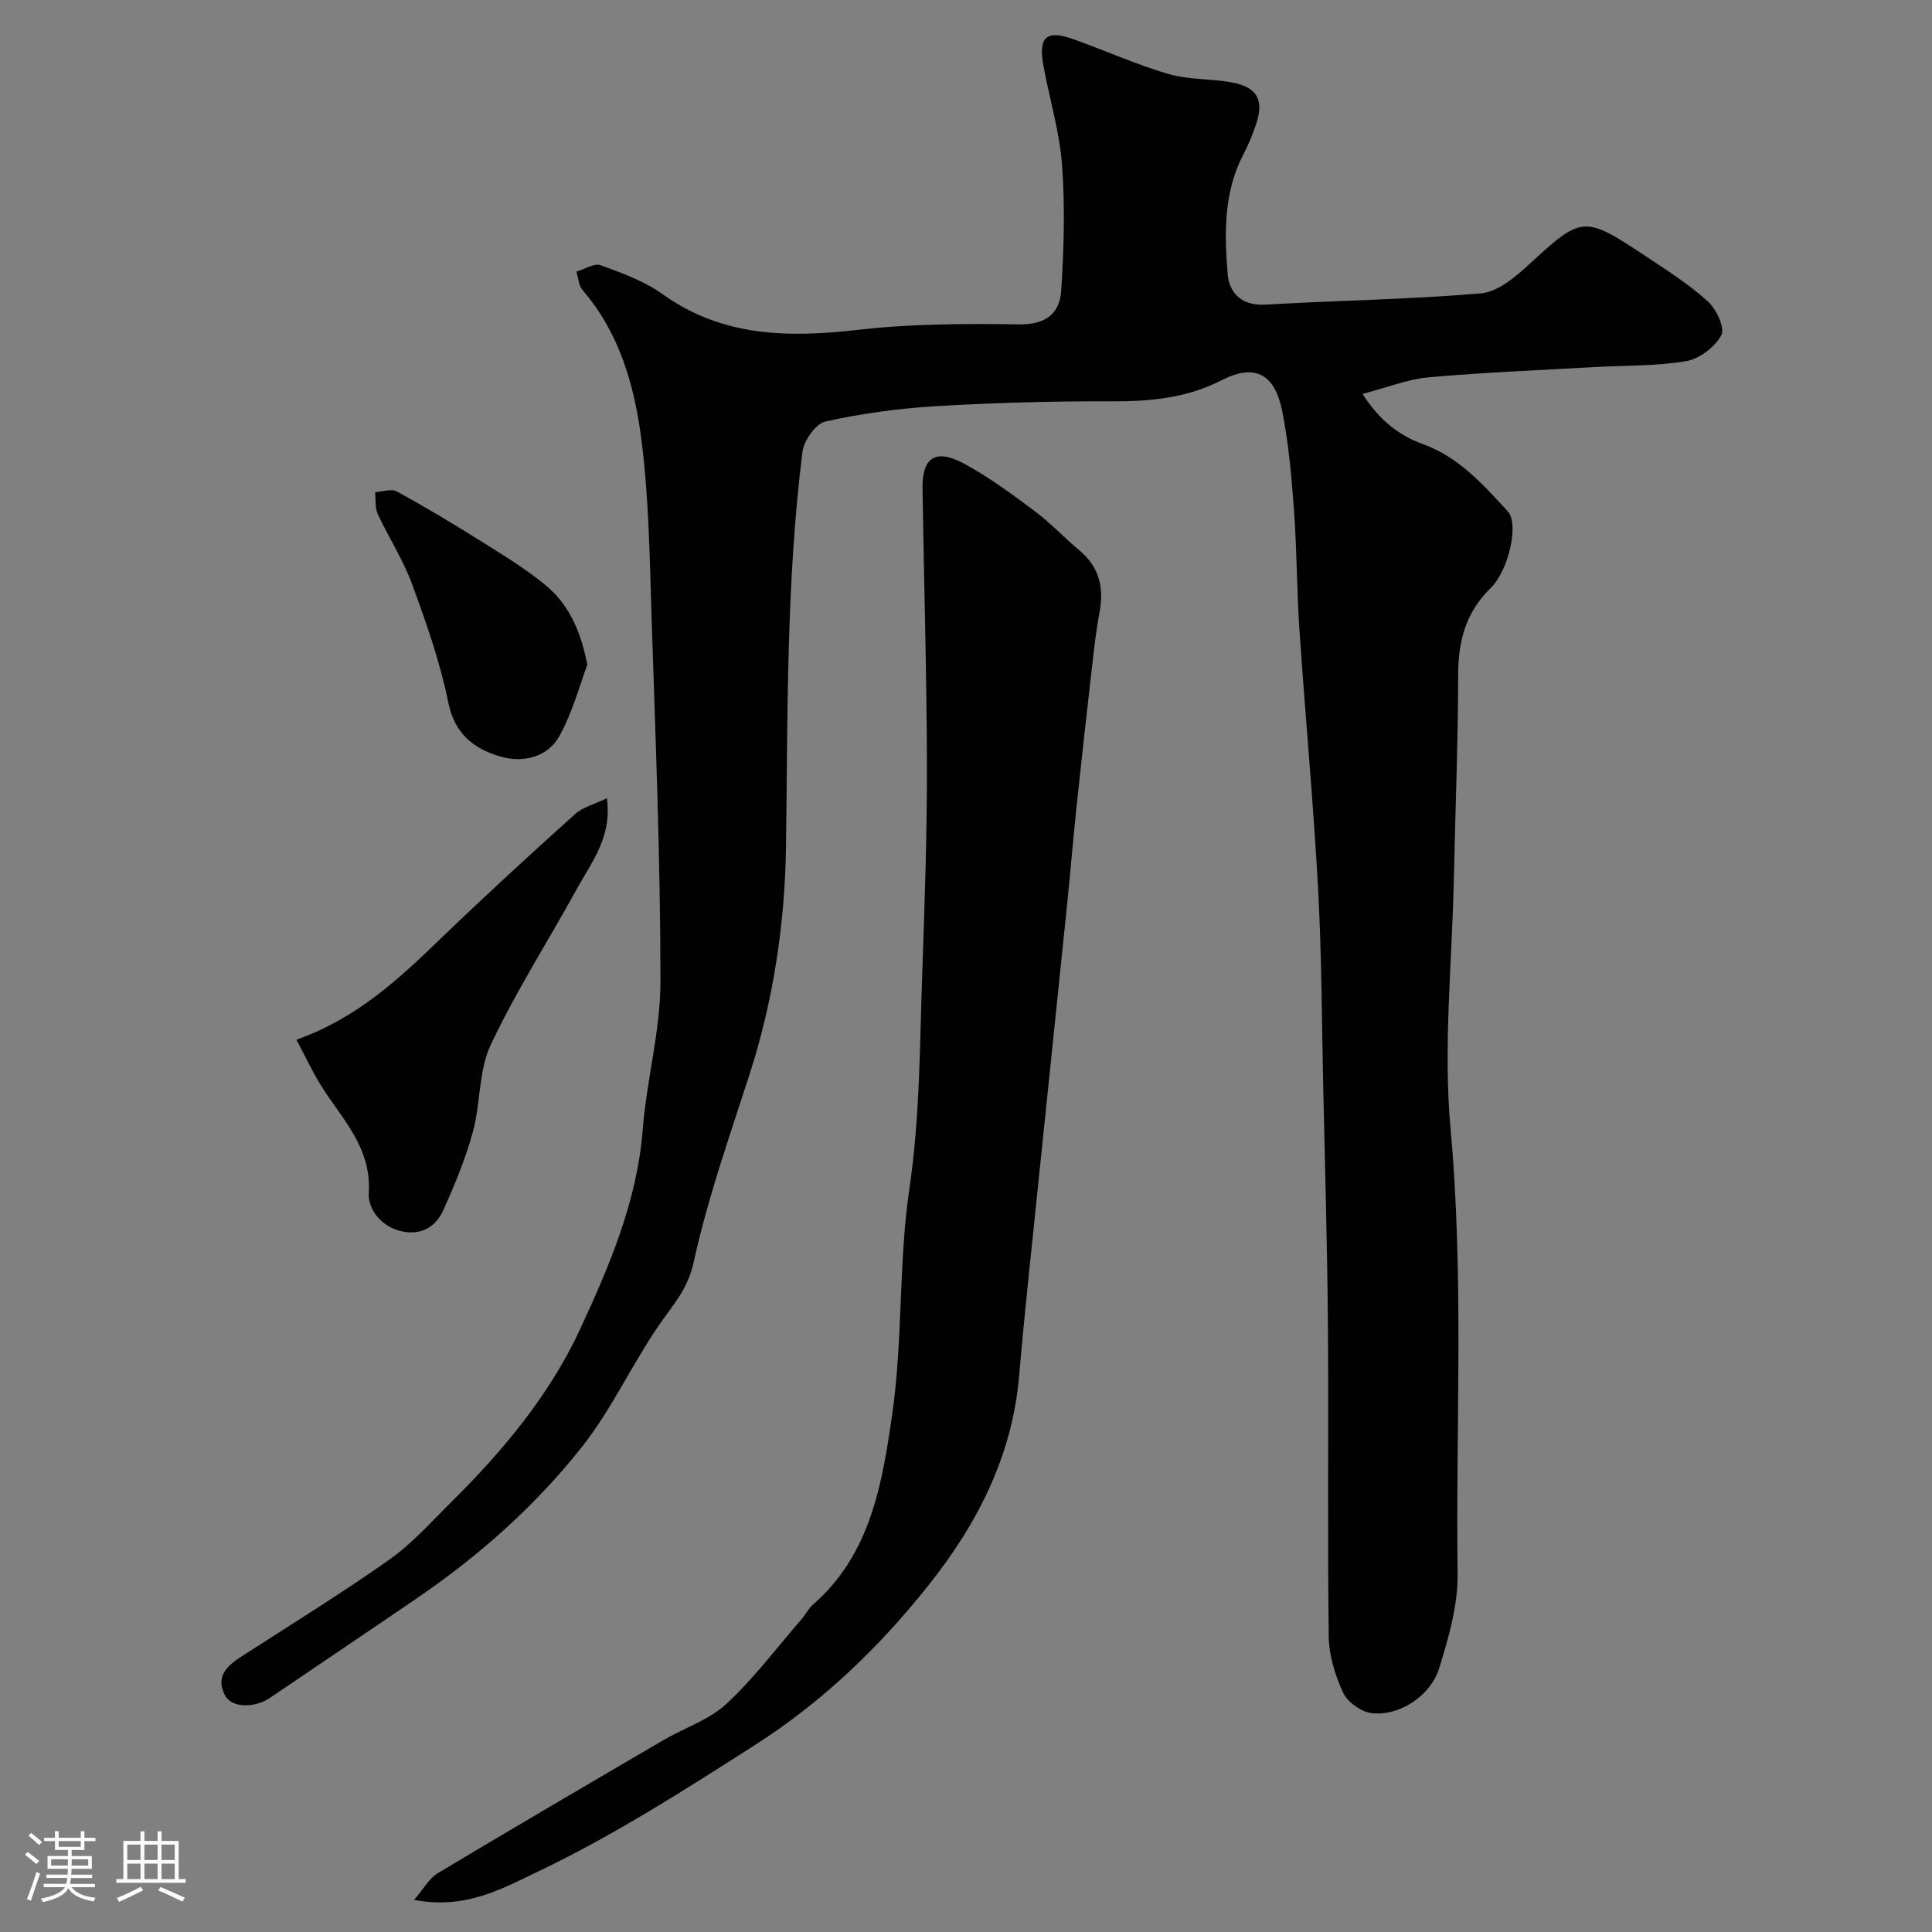 <svg enable-background="new 0 0 400 400" viewBox="0 0 400 400" xmlns="http://www.w3.org/2000/svg"><rect x="0" y="0" width="400" height="400" fill="#808080" stroke="none"/><path d="m5.17 384 .55-.58c.85.61 1.65 1.24 2.4 1.87l-.59.64c-.83-.73-1.62-1.38-2.36-1.93m1.22 9.53-.82-.34c.71-1.76 1.37-3.64 1.98-5.63.24.13.5.25.76.36-.6 1.67-1.24 3.54-1.92 5.61m-.5-13.5.57-.54c.56.44 1.31 1.06 2.26 1.87l-.64.64c-.68-.66-1.41-1.32-2.19-1.97m3.25.46h2.24v-1.36h.77v1.36h4.57v-1.36h.76v1.36h2.28v.69h-2.28v1.84h-2.64v1.26h4.18v2.64h-4.21c0 .45-.02.86-.05 1.21h4.32v.69h-4.38c-.04.34-.1.75-.19 1.22h5.15v.69h-4.82c.87 1.19 2.51 1.92 4.93 2.19-.17.31-.3.57-.37.76-2.77-.49-4.52-1.41-5.26-2.76-.56 1.26-2.3 2.23-5.24 2.9-.12-.24-.26-.48-.43-.72 2.73-.55 4.38-1.34 4.96-2.38h-4.38v-.69h4.65c.1-.38.17-.79.21-1.22h-4.32v-.69h4.4c.03-.34.05-.75.05-1.21h-4.2v-2.64h4.23v-1.26h-2.69v-1.84h-2.24zm1.46 4.46v1.29h3.45c.01-.4.02-.57.01-.53v-.32-.45h-3.46zm1.55-2.59h4.57v-1.19h-4.57zm6.11 2.59h-3.42v.77c-.01.19-.01.37-.02.53h3.44v-1.29z" fill="#fcfbfa"/><path d="m32.63 379.16h.82v1.98h3.54v7.89h1.46v.78h-14.37v-.78h1.46v-7.89h3.54v-1.98h.82v1.98h2.73zm-3.49 11.48.5.73c-1.61.82-3.28 1.63-5 2.41-.13-.27-.28-.55-.44-.82 1.75-.72 3.4-1.49 4.94-2.32m-2.78-5.55h2.73v-3.18h-2.73zm0 3.95h2.73v-3.2h-2.73zm3.54-3.95h2.73v-3.18h-2.73zm0 3.95h2.73v-3.2h-2.73zm7.89 4.68c-1.84-.92-3.51-1.7-5.02-2.32l.45-.73c1.89.8 3.57 1.55 5.04 2.23zm-1.62-11.81h-2.73v3.18h2.73zm-2.73 7.13h2.73v-3.2h-2.73z" fill="#fcfbfa"/><g fill="#010102"><path d="m282.1 81.56c3.43 5.37 7.49 8.58 12.43 10.36 7.51 2.71 12.54 8.4 17.65 13.96 2.35 2.55.19 12.22-3.58 15.9-5.12 4.99-6.68 10.88-6.7 17.83-.03 14.27-.6 28.54-.91 42.8-.36 17.1-2.21 34.34-.67 51.27 2.8 30.74 1.06 61.43 1.46 92.13.09 6.51-1.84 13.22-3.8 19.54-1.81 5.85-8.38 10.04-14.02 9.33-2.17-.27-4.97-2.27-5.88-4.23-1.67-3.6-2.93-7.73-2.98-11.66-.28-21.5 0-43-.17-64.5-.13-16.44-.61-32.87-.97-49.3-.3-13.77-.32-27.55-1.08-41.3-.98-17.76-2.64-35.48-3.84-53.22-.56-8.25-.53-16.55-1.13-24.8-.5-6.86-1.1-13.77-2.43-20.5-1.53-7.74-5.62-9.99-12.55-6.45-7.38 3.77-14.91 4.4-22.92 4.37-12.1-.04-24.22.29-36.3 1.01-7.66.46-15.34 1.51-22.82 3.17-2 .44-4.45 3.94-4.75 6.28-3.4 27.18-3.03 54.53-3.41 81.86-.23 15.97-2.64 31.9-7.63 47.3-4.15 12.82-8.64 25.6-11.51 38.72-1.25 5.72-4.56 9.09-7.45 13.36-5.46 8.05-9.59 17.07-15.58 24.67-9.65 12.26-21.33 22.62-34.26 31.45-10.09 6.9-20.25 13.71-30.36 20.58-3.25 2.21-7.97 2.14-9.35-.47-2.03-3.86.36-6.1 3.37-8.04 10.24-6.61 20.63-13.02 30.59-20.03 4.69-3.3 8.61-7.73 12.73-11.81 10.8-10.68 20.54-22.32 26.91-36.13 6.04-13.07 11.73-26.38 12.88-41.14.8-10.25 3.67-20.43 3.67-30.64 0-25.04-1.01-50.08-1.83-75.11-.41-12.54-.54-25.17-2.18-37.58-1.45-10.94-4.54-21.71-12.12-30.49-.81-.94-.87-2.52-1.28-3.81 1.69-.49 3.69-1.81 5.02-1.33 4.42 1.61 9.03 3.27 12.81 5.98 12.47 8.93 26.13 9.04 40.57 7.39 11-1.26 22.18-1.29 33.27-1.12 5.49.08 8.4-2.24 8.71-6.98.56-8.66.81-17.41.17-26.05-.51-6.92-2.62-13.71-3.86-20.59-1.07-5.94.63-7.42 6.24-5.42 6.57 2.35 12.98 5.24 19.66 7.2 4.17 1.22 8.77.94 13.1 1.74 5.33.98 6.75 3.66 5 8.78-.74 2.15-1.62 4.27-2.67 6.29-4.05 7.84-3.85 16.31-3.17 24.66.32 3.89 2.95 6.57 7.83 6.28 14.86-.87 29.76-1.07 44.58-2.33 3.44-.29 7.04-3.29 9.82-5.85 11.08-10.19 11.43-10.39 24.1-1.99 4.48 2.97 9.08 5.89 13.05 9.47 1.77 1.59 3.62 5.53 2.83 7.01-1.32 2.46-4.54 4.92-7.3 5.39-6.31 1.06-12.82.88-19.25 1.24-11.36.65-22.74 1.1-34.07 2.11-4.27.38-8.45 2.08-13.67 3.44z"/><path d="m85.72 393.36c2.07-2.4 3.16-4.48 4.87-5.51 15.53-9.31 31.16-18.45 46.79-27.59 4.33-2.53 9.43-4.17 13.01-7.49 5.7-5.28 10.42-11.61 15.54-17.51.85-.98 1.45-2.23 2.41-3.07 11.94-10.39 14.32-25.1 16.37-39.29 2.24-15.45 1.3-31.36 3.57-46.8 2.2-14.96 2.14-29.88 2.67-44.85.5-14.26.99-28.53.96-42.79-.04-19.1-.63-38.19-.91-57.29-.1-6.49 2.69-8.36 8.61-5.17 5.14 2.77 9.9 6.3 14.59 9.8 3.29 2.46 6.13 5.51 9.29 8.16 4.12 3.45 5.12 7.72 4.15 12.84-.76 4-1.18 8.07-1.65 12.13-1.08 9.45-2.13 18.9-3.13 28.36-.69 6.53-1.22 13.08-1.89 19.61-1.97 19.26-3.99 38.51-5.97 57.77-1.37 13.39-2.85 26.77-4 40.17-1.42 16.58-8.6 30.58-18.73 43.33-10.28 12.94-22.04 24.23-36.06 33.18-14.59 9.32-29.11 18.64-44.81 26.13-7.8 3.73-15.07 7.85-25.68 5.88z"/><path d="m61.37 215.26c12.76-4.53 21.52-12.87 30.27-21.32 8.96-8.64 18.15-17.05 27.41-25.38 1.63-1.47 4.06-2.06 6.6-3.29 1.09 8.01-3.12 13.12-6.11 18.58-5.96 10.85-12.69 21.32-17.95 32.49-2.54 5.39-2.07 12.13-3.7 18.06-1.53 5.57-3.77 10.98-6.16 16.25-1.52 3.35-4.5 5.12-8.43 4.31-4.33-.89-7.16-4.61-6.95-7.96.59-9.3-5.34-15.1-9.67-21.91-1.89-2.95-3.36-6.17-5.31-9.83z"/><path d="m121.6 137.62c-1.58 4.19-3.05 9.87-5.81 14.82-2.45 4.39-7.58 5.53-12.15 4.21-5.38-1.56-9.49-4.6-10.82-11.18-1.68-8.35-4.57-16.52-7.51-24.55-1.84-5.03-4.85-9.64-7.11-14.53-.6-1.3-.38-2.98-.54-4.49 1.52-.09 3.36-.77 4.5-.15 5.82 3.18 11.52 6.6 17.15 10.13 4.63 2.9 9.35 5.75 13.55 9.2 4.62 3.77 7.26 8.99 8.74 16.54z"/></g></svg>